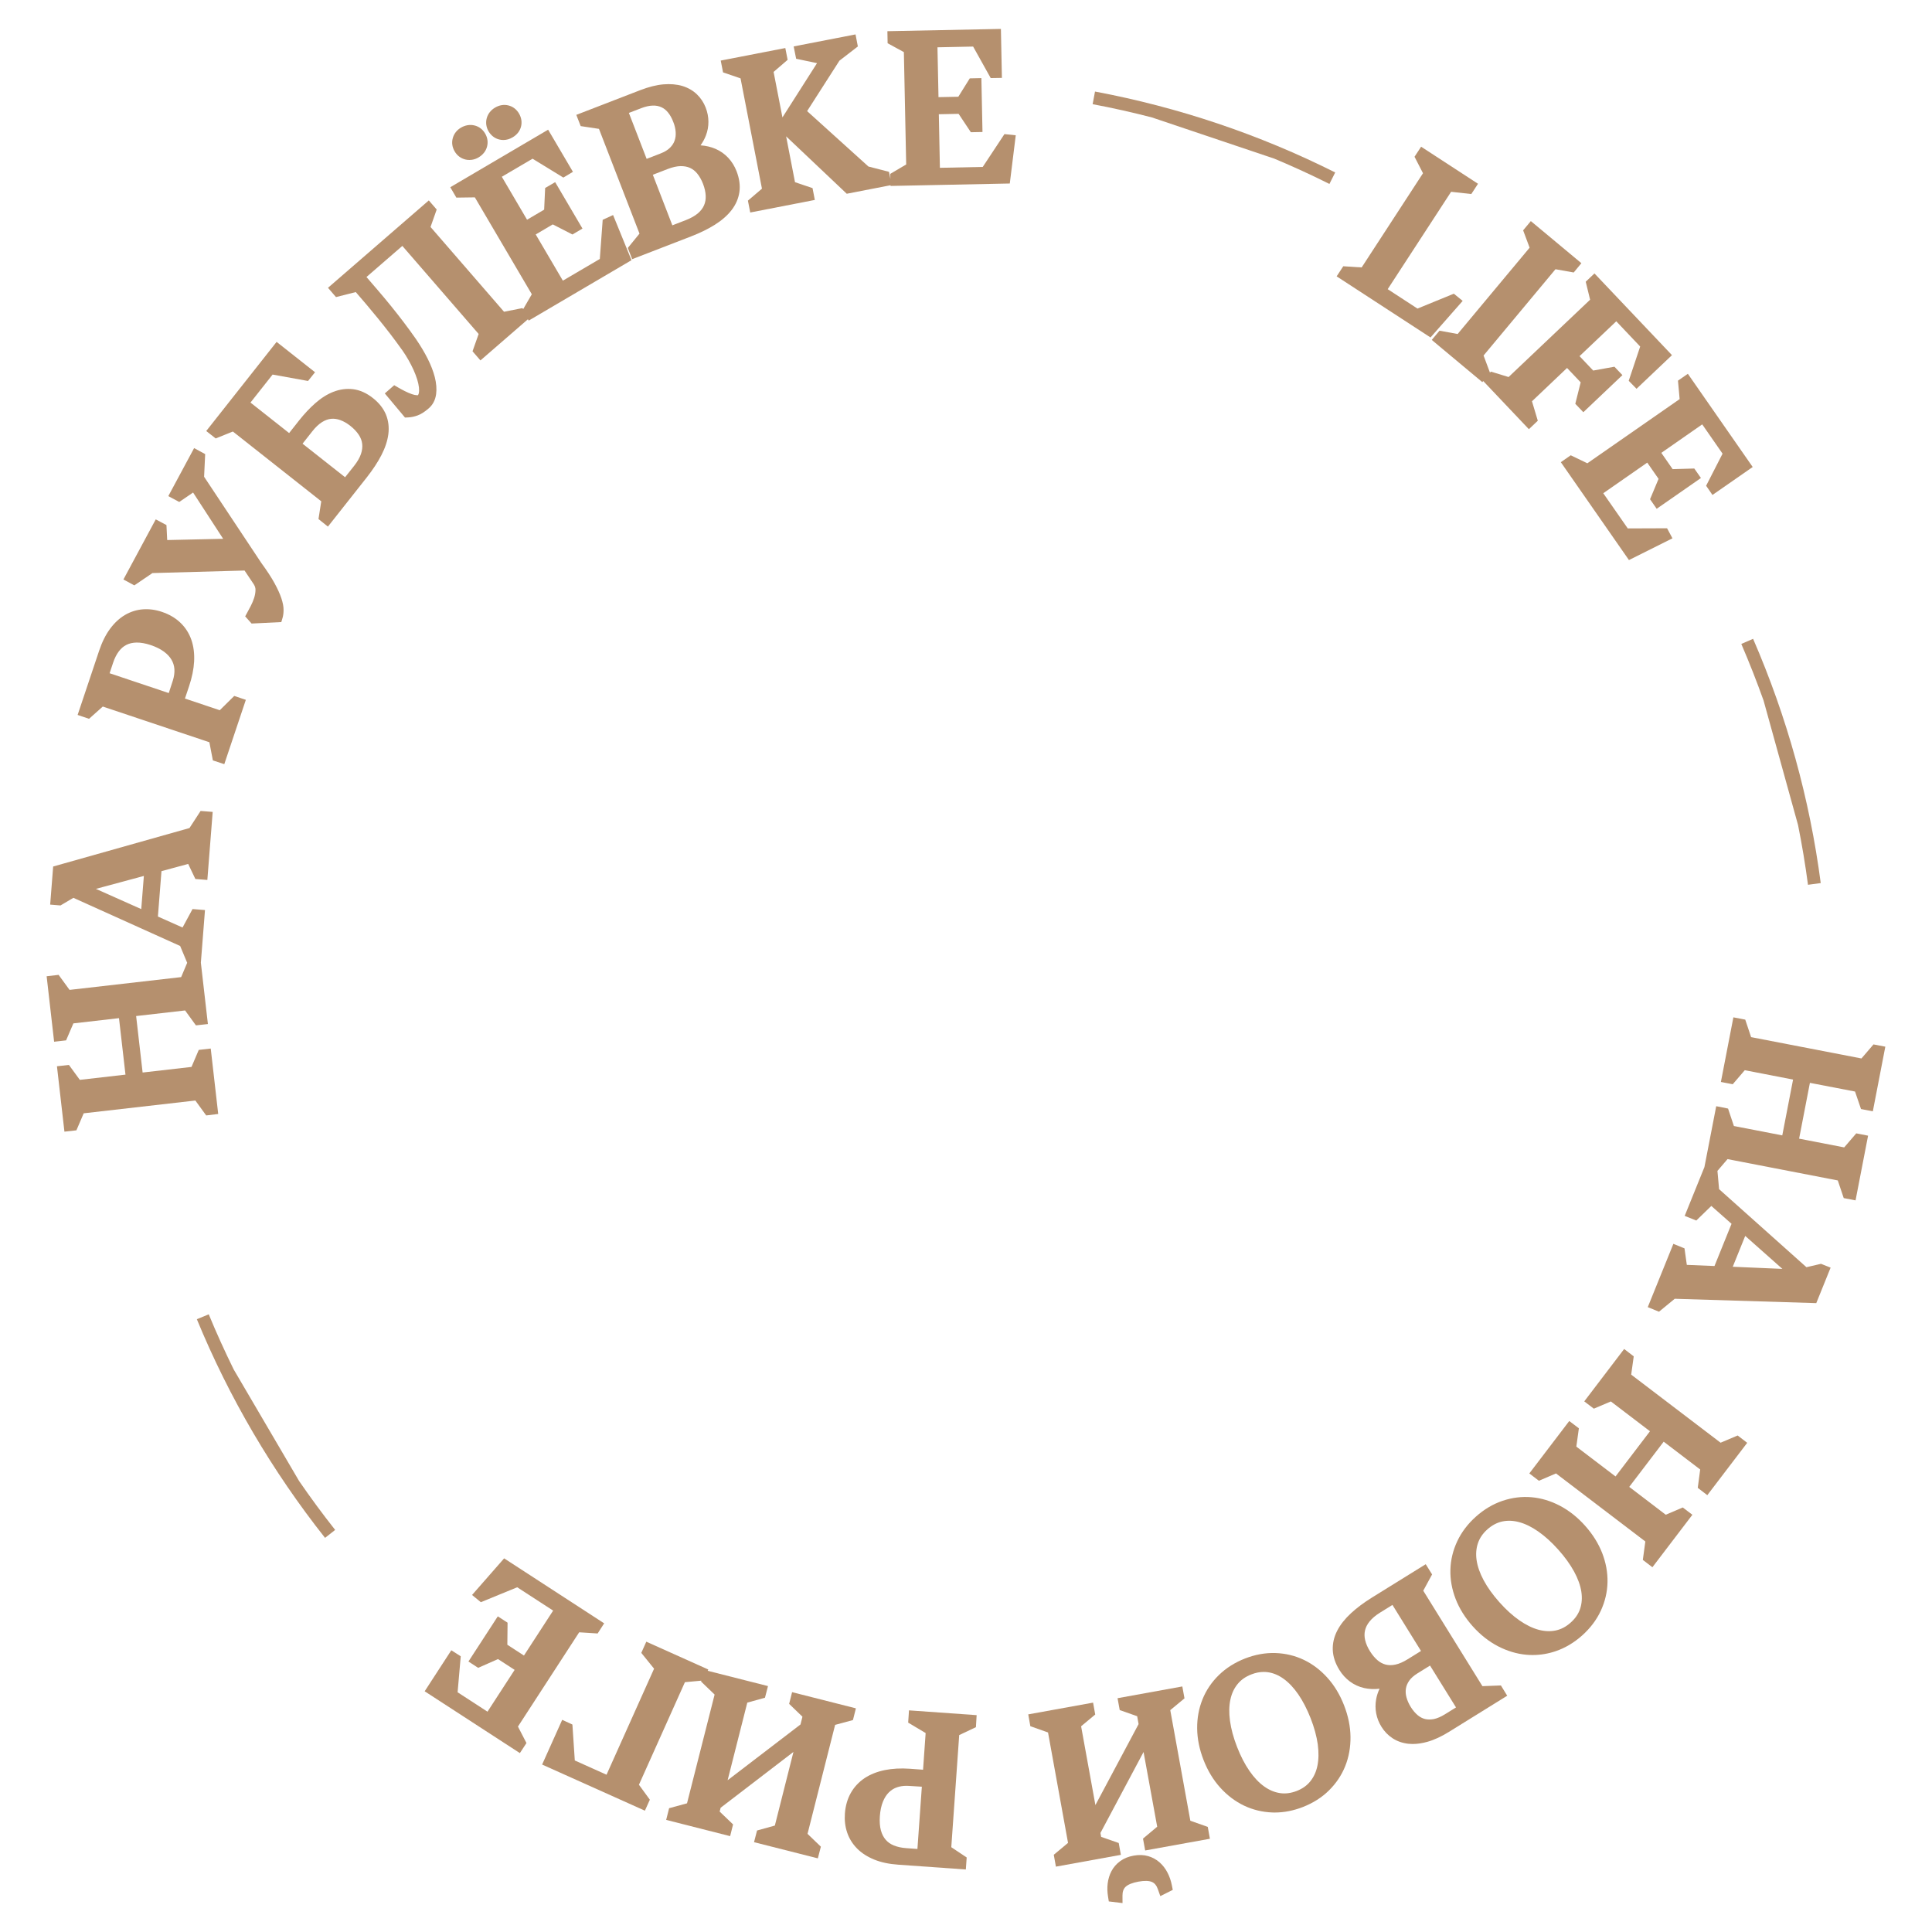 <?xml version="1.0" encoding="UTF-8"?> <!-- Generator: Adobe Illustrator 28.0.0, SVG Export Plug-In . SVG Version: 6.00 Build 0) --> <svg xmlns="http://www.w3.org/2000/svg" xmlns:xlink="http://www.w3.org/1999/xlink" id="Layer_4_copy" x="0px" y="0px" viewBox="0 0 524.41 524.41" style="enable-background:new 0 0 524.41 524.41;" xml:space="preserve"> <style type="text/css"> .st0{fill:#B5906E;} </style> <path d="M119.17,489.53"></path> <g> <path class="st0" d="M59.23,302.37l-2.03-17.76l-3.25,0.37l-1.97,4.62l-13.27,1.52l-1.76-15.33l13.29-1.52l2.94,4.05l3.25-0.36 l-1.91-16.65l1.12-14.29l-3.38-0.27l-2.71,5.01l-6.69-2.98l0.97-12.32l7.25-1.96l1.95,4.09l3.25,0.26l1.45-18.47l-3.28-0.26 l-3.02,4.64l-37,10.44l-0.81,10.34l2.8,0.23l3.5-2.07l28.98,13.07l1.91,4.57l-1.64,3.88l-30.29,3.47l-2.97-4.08l-3.25,0.38 l2.03,17.77l3.25-0.37l1.98-4.61l12.38-1.42l1.76,15.33l-12.39,1.42l-2.96-4.05l-3.25,0.36l2.03,17.75l3.25-0.36l1.98-4.62 l30.31-3.47l2.94,4.05L59.23,302.37z M39.05,237.76l-0.71,9l-12.31-5.49L39.05,237.76z"></path> <path class="st0" d="M27.9,191.78l28.93,9.69l0.95,4.93l3.1,1.02l5.85-17.46l-3.15-1.06l-3.93,3.88l-9.45-3.17l1.13-3.37 c0.79-2.36,1.25-4.62,1.36-6.7c0.11-2.14-0.14-4.11-0.74-5.85c-0.62-1.79-1.62-3.36-2.98-4.66c-1.34-1.29-3.04-2.28-5.03-2.95 c-1.72-0.58-3.45-0.81-5.12-0.69c-1.72,0.12-3.36,0.64-4.89,1.53c-1.5,0.88-2.87,2.15-4.07,3.78c-1.17,1.58-2.17,3.59-2.96,5.95 l-5.83,17.41l3.1,1.05L27.9,191.78z M30.71,179.86c0.4-1.21,0.93-2.24,1.56-3.08c0.59-0.78,1.26-1.35,2.06-1.75 c0.79-0.4,1.69-0.6,2.76-0.62c1.13-0.01,2.39,0.21,3.8,0.68c1.44,0.48,2.65,1.08,3.6,1.78c0.91,0.67,1.6,1.41,2.07,2.22 c0.46,0.79,0.71,1.62,0.78,2.54c0.06,0.96-0.08,2-0.42,3.08l-1.11,3.41l-16.06-5.38L30.71,179.86z"></path> <path class="st0" d="M41.38,155.55l25-0.69l2.52,3.76c0.32,0.51,0.47,1.02,0.45,1.55c-0.02,0.72-0.14,1.43-0.37,2.13 c-0.25,0.77-0.55,1.48-0.89,2.13c-0.38,0.73-0.7,1.33-0.95,1.79l-0.59,1.08l1.74,1.95l8.07-0.4l0.35-1.19 c0.17-0.59,0.26-1.28,0.26-2.11c0.01-0.86-0.18-1.89-0.59-3.14c-0.38-1.15-1-2.54-1.86-4.11c-0.86-1.57-2.08-3.44-3.57-5.47 L55.4,129.41l0.29-6.15l-3-1.63l-7.01,13.04l2.97,1.58l3.76-2.56l8.16,12.56l-15.19,0.34l-0.2-4.07l-2.91-1.54l-8.77,16.31 l2.96,1.6L41.38,155.55z"></path> <path class="st0" d="M101.21,108.04c-1.73-1.37-3.54-2.17-5.38-2.4c-1.79-0.21-3.59,0.03-5.34,0.71c-1.66,0.65-3.31,1.68-4.9,3.08 c-1.52,1.33-2.99,2.91-4.39,4.67l-2.72,3.45l-10.49-8.28l6-7.6l9.62,1.74l1.9-2.37L75.08,92.8l-19.1,24.19l2.57,2.02l4.66-1.88 l23.99,18.94l-0.75,4.82l2.56,2.05l10.55-13.36c1.64-2.09,2.97-4.11,3.96-6.02c1.03-2,1.66-3.92,1.89-5.7 c0.24-1.9,0.02-3.7-0.66-5.36C104.05,110.84,102.87,109.34,101.21,108.04z M93.67,129.54l-11.55-9.11l2.67-3.38 c0.86-1.1,1.75-1.93,2.63-2.48c0.82-0.51,1.64-0.81,2.44-0.89c0.84-0.08,1.66,0.04,2.51,0.35c0.91,0.33,1.84,0.86,2.75,1.59 c0.95,0.75,1.71,1.56,2.27,2.41c0.52,0.79,0.82,1.59,0.92,2.46c0.1,0.85-0.01,1.77-0.33,2.73c-0.34,1.01-0.97,2.1-1.86,3.23 L93.67,129.54z"></path> <path class="st0" d="M118.38,106.97c0.18-1.4,0.06-2.94-0.36-4.6c-0.4-1.56-1.05-3.25-1.94-5.02c-0.87-1.72-1.92-3.48-3.12-5.24 c-1.15-1.65-2.31-3.25-3.45-4.74c-1.11-1.46-2.24-2.9-3.39-4.32c-1.15-1.42-2.36-2.87-3.64-4.36c-0.94-1.09-1.94-2.26-3.01-3.5 l9.74-8.44l20.71,23.9l-1.66,4.7l2.15,2.48l12.88-11.17l0.22,0.36l27.9-16.4l-5-12.25l-2.82,1.29l-0.78,10.63l-10.03,5.89 l-7.37-12.54l4.63-2.73l5.34,2.74l2.72-1.61l-7.41-12.6l-2.72,1.59l-0.27,5.88l-4.64,2.73l-6.85-11.66l8.34-4.9l8.36,5.12l2.6-1.56 l-6.73-11.44l-26.56,15.62l1.65,2.82l5.02-0.07l15.46,26.3l-2.33,4.02l-0.22-0.26l-4.99,0.99l-19.95-23.01l1.67-4.74l-2.14-2.47 L89.03,78.12l2.17,2.52l5.37-1.36c0.99,1.14,1.93,2.24,2.82,3.29c1.1,1.3,2.19,2.61,3.26,3.93c1.07,1.32,2.15,2.68,3.23,4.08 c1.08,1.4,2.2,2.94,3.38,4.58c0.58,0.83,1.13,1.69,1.62,2.57c0.5,0.88,0.96,1.78,1.37,2.68c0.4,0.89,0.73,1.76,0.99,2.58 c0.25,0.81,0.41,1.56,0.48,2.22c0.06,0.59,0.05,1.1-0.05,1.54c-0.07,0.32-0.2,0.46-0.25,0.52c0,0-0.05,0.03-0.23,0.01 c-0.43-0.02-0.9-0.12-1.41-0.3c-0.6-0.21-1.22-0.48-1.88-0.81c-0.67-0.34-1.28-0.66-1.82-0.98l-1.08-0.63l-2.55,2.23l5.48,6.55 l0.86-0.04c0.84-0.04,1.7-0.22,2.57-0.54c0.91-0.33,1.88-0.95,2.96-1.88C117.47,109.91,118.16,108.59,118.38,106.97z"></path> <path class="st0" d="M124.67,42.52c0.5,0.37,1.05,0.62,1.64,0.77c0.36,0.09,0.72,0.13,1.1,0.13c0.23,0,0.45-0.02,0.68-0.05 c0.61-0.08,1.21-0.3,1.78-0.63c1.18-0.69,1.99-1.69,2.32-2.9c0.33-1.22,0.16-2.46-0.51-3.6c-0.67-1.15-1.69-1.91-2.93-2.2 c-1.21-0.28-2.47-0.07-3.63,0.61c-1.12,0.66-1.89,1.64-2.22,2.84c-0.34,1.22-0.16,2.47,0.52,3.62 C123.74,41.67,124.16,42.14,124.67,42.52z"></path> <path class="st0" d="M135.53,37.87c0.37,0.09,0.73,0.13,1.1,0.13c0.85,0,1.7-0.24,2.49-0.71c1.2-0.7,1.99-1.71,2.3-2.91 c0.31-1.2,0.12-2.43-0.54-3.56c-0.66-1.13-1.66-1.9-2.87-2.2c-1.21-0.31-2.47-0.1-3.64,0.59c-1.13,0.67-1.91,1.65-2.25,2.86 c-0.33,1.21-0.16,2.46,0.51,3.61C133.32,36.82,134.32,37.58,135.53,37.87z"></path> <path class="st0" d="M162.58,34.98l11,28.43l-3.17,3.89l1.18,3.05l15.96-6.17c2.48-0.96,4.66-2.03,6.46-3.16 c1.89-1.19,3.42-2.52,4.53-3.95c1.18-1.51,1.9-3.18,2.16-4.95c0.25-1.77-0.01-3.67-0.77-5.64c-0.53-1.37-1.28-2.58-2.23-3.61 c-0.97-1.05-2.14-1.88-3.47-2.46c-1.22-0.53-2.6-0.86-4.08-0.96c0.62-0.85,1.1-1.74,1.45-2.65c0.47-1.22,0.7-2.49,0.69-3.78 c-0.01-1.28-0.26-2.57-0.74-3.81c-0.54-1.39-1.34-2.6-2.38-3.6c-1.07-1.03-2.39-1.79-3.95-2.27c-1.5-0.45-3.23-0.6-5.16-0.44 c-1.87,0.16-3.98,0.69-6.27,1.57l-17.36,6.71l1.19,3.05L162.58,34.98z M182.5,61.16l-5.3-13.72l4.02-1.56 c1.3-0.5,2.48-0.77,3.52-0.79c0.96,0,1.82,0.14,2.57,0.49c0.75,0.34,1.39,0.85,1.96,1.55c0.62,0.76,1.14,1.7,1.56,2.78 c0.44,1.14,0.68,2.22,0.72,3.23c0.04,0.94-0.1,1.79-0.45,2.59c-0.34,0.78-0.89,1.51-1.65,2.16c-0.82,0.7-1.92,1.32-3.25,1.84 L182.5,61.16z M183.4,35.83c0.06,0.84-0.03,1.61-0.29,2.34c-0.24,0.7-0.65,1.33-1.26,1.94c-0.61,0.61-1.47,1.13-2.56,1.55 l-3.77,1.46l-4.82-12.47l3.32-1.28c1.17-0.45,2.24-0.69,3.16-0.71c0.89-0.03,1.66,0.13,2.34,0.44c0.68,0.31,1.26,0.77,1.78,1.4 c0.56,0.68,1.05,1.54,1.43,2.55C183.12,33.99,183.34,34.93,183.4,35.83z"></path> <polygon class="st0" points="266.75,45.31 255.12,45.55 254.83,31.01 260.2,30.9 263.52,35.89 266.68,35.83 266.38,21.2 263.23,21.27 260.12,26.26 254.74,26.37 254.46,12.84 264.14,12.64 268.91,21.19 271.95,21.14 271.68,7.85 240.87,8.47 240.93,11.74 245.34,14.14 245.97,44.64 241.65,47.19 241.68,48.57 241.31,46.64 235.72,45.2 219.08,30.16 227.85,16.47 232.85,12.61 232.22,9.34 215.43,12.6 216.1,15.95 221.77,17.14 212.38,31.87 209.98,19.52 213.79,16.24 213.16,13.04 195.63,16.44 196.26,19.65 201.01,21.27 206.82,51.21 203.01,54.46 203.64,57.68 221.17,54.27 220.55,51.06 215.79,49.45 213.38,37.01 229.84,52.59 241.72,50.28 241.73,50.47 274.09,49.81 275.71,36.72 272.64,36.4 "></polygon> <polygon class="st0" points="397.02,81.67 394.62,79.72 384.75,83.76 376.67,78.49 393.88,52.06 399.36,52.67 401.18,49.88 385.74,39.82 383.95,42.55 386.25,47.02 369.6,72.59 364.61,72.27 362.81,75.01 388.29,91.6 "></polygon> <polygon class="st0" points="395.65,90.66 390.73,89.76 388.63,92.27 402.35,103.72 402.6,103.43 414.99,116.5 417.41,114.2 415.83,108.92 425.35,99.88 429.05,103.78 427.59,109.6 429.77,111.89 440.38,101.82 438.21,99.54 432.45,100.58 428.74,96.67 438.71,87.21 445.2,94.06 442.09,103.36 444.21,105.53 453.83,96.4 432.79,74.22 430.42,76.47 431.61,81.35 409.48,102.34 404.69,100.87 404.42,101.13 402.69,96.5 422.21,73.08 427.16,73.96 429.24,71.44 415.52,60.01 413.43,62.52 415.19,67.23 "></polygon> <polygon class="st0" points="430.86,125.75 426.35,123.58 423.66,125.45 442.15,152.02 453.96,146.12 452.5,143.39 441.83,143.43 435.18,133.88 447.12,125.57 450.19,129.98 447.88,135.51 449.68,138.1 461.69,129.75 459.89,127.17 454.01,127.34 450.94,122.92 462.04,115.19 467.56,123.14 463.1,131.85 464.82,134.35 475.74,126.76 458.14,101.46 455.46,103.32 455.91,108.33 "></polygon> <path class="st0" d="M503.52,296.28l1.62,4.75l3.21,0.62l3.39-17.55l-3.21-0.61l-3.27,3.81l-29.95-5.79l-1.59-4.75l-3.22-0.62 l-3.39,17.54l3.21,0.62l3.27-3.81l13.11,2.54l-2.93,15.15l-13.13-2.54l-1.59-4.74l-3.21-0.64l-3.2,16.52l-5.36,13.25l3.15,1.26 l4.08-3.96l5.49,4.85l-4.63,11.46l-7.51-0.31l-0.63-4.48l-3.02-1.23l-6.95,17.18l3.05,1.24l4.27-3.51l38.42,1.18l3.89-9.63 l-2.61-1.04l-3.95,0.92l-23.71-21.18l-0.45-4.96l2.74-3.2l29.93,5.79l1.61,4.79l3.21,0.62l3.4-17.56l-3.21-0.63l-3.27,3.81 l-12.24-2.37l2.93-15.15L503.52,296.28z M470.33,343.84l3.38-8.37l10.09,8.95L470.33,343.84z"></path> <polygon class="st0" points="467.03,391.6 442.76,373.12 443.45,368.16 440.85,366.16 430.02,380.38 432.62,382.36 437.24,380.4 447.86,388.49 438.51,400.76 427.87,392.66 428.56,387.69 425.95,385.71 415.11,399.94 417.71,401.93 422.35,399.94 446.6,418.41 445.92,423.41 448.52,425.4 459.37,411.16 456.76,409.18 452.14,411.15 442.23,403.59 451.58,391.32 461.49,398.87 460.83,403.85 463.42,405.84 474.25,391.63 471.66,389.64 "></polygon> <path class="st0" d="M430.25,414.14c-2.06-2.31-4.36-4.13-6.84-5.43c-2.5-1.31-5.1-2.09-7.71-2.31c-2.61-0.23-5.26,0.1-7.85,0.97 c-2.58,0.87-5.01,2.31-7.21,4.27c-2.22,1.98-3.93,4.23-5.09,6.7c-1.16,2.47-1.79,5.07-1.86,7.71c-0.08,2.64,0.4,5.31,1.41,7.94 c1,2.6,2.56,5.1,4.63,7.42c2.07,2.32,4.39,4.15,6.88,5.44c2.51,1.3,5.11,2.08,7.74,2.31c0.56,0.05,1.11,0.07,1.67,0.07 c2.09,0,4.17-0.34,6.21-1.03c2.58-0.87,5.01-2.31,7.23-4.29c2.2-1.97,3.9-4.22,5.05-6.69c1.15-2.48,1.76-5.07,1.82-7.72 c0.06-2.64-0.42-5.31-1.44-7.94C433.88,418.96,432.32,416.46,430.25,414.14z M426.33,440.43c-1.25,1.12-2.58,1.82-4.04,2.13 c-1.49,0.31-3.01,0.25-4.64-0.18c-1.68-0.45-3.43-1.31-5.21-2.54c-1.84-1.28-3.67-2.94-5.45-4.94c-1.79-2.01-3.23-4.01-4.28-5.97 c-1.02-1.9-1.66-3.73-1.91-5.44c-0.24-1.64-0.12-3.19,0.36-4.61c0.48-1.42,1.32-2.65,2.58-3.77c1.25-1.11,2.6-1.82,4.03-2.13 c1.46-0.31,3.01-0.25,4.61,0.19c1.67,0.45,3.42,1.31,5.18,2.55c1.82,1.27,3.64,2.92,5.42,4.92c1.79,2,3.23,4.01,4.3,5.97 c1.03,1.9,1.69,3.73,1.95,5.45c0.25,1.64,0.14,3.19-0.33,4.62C428.43,438.08,427.59,439.31,426.33,440.43z"></path> <path class="st0" d="M402.38,457.68l-16.06-25.91l2.4-4.42l-1.73-2.77l-14.53,9.01c-2.26,1.4-4.2,2.85-5.77,4.31 c-1.64,1.52-2.9,3.11-3.72,4.72c-0.88,1.7-1.28,3.47-1.21,5.26c0.08,1.79,0.68,3.61,1.79,5.4c0.77,1.25,1.73,2.3,2.86,3.14 c1.15,0.85,2.45,1.45,3.86,1.77c1.29,0.29,2.7,0.36,4.19,0.19c-0.45,0.95-0.76,1.91-0.93,2.88c-0.23,1.28-0.23,2.58,0.02,3.84 c0.24,1.26,0.72,2.48,1.43,3.62c0.78,1.26,1.8,2.31,3.01,3.1c1.23,0.81,2.68,1.32,4.3,1.5c0.38,0.04,0.77,0.06,1.17,0.06 c1.24,0,2.57-0.2,3.98-0.59c1.82-0.51,3.79-1.42,5.87-2.71l15.8-9.8l-1.71-2.79L402.38,457.68z M386.81,466.6 c-0.72-0.18-1.38-0.52-2.01-1.05c-0.68-0.57-1.31-1.32-1.88-2.23c-0.54-0.88-0.93-1.76-1.16-2.62c-0.22-0.81-0.27-1.6-0.15-2.35 c0.11-0.73,0.4-1.43,0.88-2.13c0.49-0.71,1.24-1.38,2.23-2l3.44-2.13l7.05,11.36l-3.03,1.88c-1.07,0.66-2.07,1.09-2.98,1.28 C388.33,466.77,387.53,466.77,386.81,466.6z M370.55,445.19c-0.22-0.92-0.23-1.78-0.04-2.62c0.19-0.85,0.59-1.64,1.23-2.44 c0.67-0.84,1.63-1.65,2.85-2.41l3.37-2.09l7.75,12.5l-3.66,2.27c-1.19,0.74-2.3,1.22-3.3,1.43c-0.96,0.2-1.81,0.2-2.61,0 c-0.81-0.21-1.54-0.59-2.22-1.17c-0.74-0.63-1.43-1.45-2.05-2.44C371.22,447.19,370.78,446.17,370.55,445.19z"></path> <path class="st0" d="M360.3,455.39c-1.89-2.1-4.05-3.73-6.42-4.86c-2.38-1.13-4.97-1.75-7.69-1.84c-2.71-0.09-5.49,0.41-8.24,1.48 l0,0c-2.77,1.08-5.16,2.6-7.11,4.5c-1.96,1.91-3.45,4.12-4.44,6.58c-0.99,2.45-1.48,5.12-1.45,7.92c0.03,2.8,0.61,5.68,1.74,8.57 c1.13,2.9,2.65,5.42,4.54,7.5c1.89,2.09,4.06,3.73,6.45,4.87c2.39,1.14,4.99,1.76,7.71,1.86c0.21,0.01,0.41,0.01,0.62,0.01 c2.52,0,5.09-0.5,7.65-1.5c2.76-1.08,5.14-2.59,7.07-4.5c1.94-1.92,3.43-4.14,4.41-6.59c0.98-2.45,1.46-5.12,1.43-7.94 c-0.03-2.8-0.62-5.69-1.75-8.58C363.7,459.99,362.18,457.47,360.3,455.39z M357.59,479.29c-0.34,1.64-0.97,3.02-1.92,4.21 c-0.93,1.16-2.14,2.02-3.71,2.63c-1.55,0.6-3.08,0.8-4.52,0.58c-1.51-0.23-2.92-0.82-4.29-1.8c-1.42-1.01-2.76-2.42-3.99-4.2 c-1.27-1.82-2.4-4.02-3.38-6.53c-0.97-2.49-1.62-4.88-1.92-7.09c-0.29-2.14-0.26-4.08,0.11-5.77c0.35-1.65,0.99-3.02,1.95-4.2 c0.94-1.16,2.16-2.02,3.74-2.63l0,0c1.14-0.45,2.27-0.67,3.36-0.67c0.39,0,0.77,0.03,1.15,0.08c1.5,0.22,2.89,0.81,4.25,1.79 c1.41,1.01,2.75,2.43,3.97,4.2c1.25,1.82,2.38,4.01,3.36,6.5c0.98,2.51,1.63,4.9,1.94,7.1 C357.97,475.64,357.94,477.59,357.59,479.29z"></path> <path class="st0" d="M316.9,508.3c-0.56-1.09-1.28-2.02-2.14-2.78c-0.89-0.8-1.95-1.37-3.12-1.71c-1.19-0.34-2.5-0.38-3.92-0.13 c-1.44,0.26-2.68,0.76-3.67,1.5c-1,0.73-1.8,1.64-2.36,2.71c-0.54,1.02-0.88,2.15-1.03,3.36c-0.14,1.16-0.1,2.36,0.1,3.57 l0.21,1.29l3.72,0.45l-0.01-1.99c-0.01-1.07,0.26-1.86,0.83-2.41c0.65-0.63,1.86-1.12,3.5-1.42h0c1.62-0.3,2.9-0.26,3.71,0.11 c0.7,0.31,1.22,0.95,1.57,1.96l0.66,1.86l3.38-1.69l-0.26-1.3C317.83,510.48,317.44,509.34,316.9,508.3z"></path> <polygon class="st0" points="323.1,494.21 317.65,464.19 321.51,460.99 320.92,457.76 303.34,460.95 303.93,464.17 308.67,465.84 309.05,467.98 297.33,489.96 293.45,468.57 297.28,465.38 296.7,462.15 279.1,465.34 279.67,468.55 284.47,470.25 289.9,500.22 286.03,503.45 286.61,506.67 304.24,503.47 303.66,500.25 298.89,498.59 298.7,497.52 310.4,475.55 314.1,495.83 310.25,499.06 310.84,502.28 328.41,499.1 327.83,495.88 "></polygon> <path class="st0" d="M246.51,467.58l4.74,2.83l-0.7,9.95L247,480.1c-2.51-0.18-4.81-0.05-6.83,0.36c-2.1,0.43-3.94,1.16-5.48,2.18 c-1.57,1.05-2.84,2.41-3.76,4.04c-0.91,1.62-1.45,3.51-1.6,5.61c-0.13,1.81,0.08,3.54,0.62,5.13c0.55,1.63,1.46,3.09,2.71,4.35 c1.22,1.23,2.8,2.24,4.68,3c1.82,0.74,4.01,1.2,6.5,1.37l18.32,1.3l0.23-3.26l-4.18-2.79l2.15-30.43l4.54-2.15l0.19-3.26 l-18.36-1.3L246.51,467.58z M249.02,501.87l-3.04-0.22c-1.27-0.09-2.4-0.34-3.38-0.74c-0.9-0.37-1.62-0.87-2.2-1.55 c-0.58-0.67-1-1.49-1.29-2.52c-0.3-1.07-0.39-2.37-0.29-3.85c0.11-1.53,0.39-2.85,0.83-3.94c0.42-1.04,0.97-1.9,1.63-2.55 c0.65-0.64,1.39-1.1,2.27-1.39c0.75-0.25,1.59-0.38,2.5-0.38c0.19,0,0.39,0.01,0.59,0.02l3.58,0.22L249.02,501.87z"></path> <polygon class="st0" points="231.52,466.88 232.32,463.7 215,459.31 214.2,462.49 217.81,465.97 217.28,468.08 197.5,483.22 202.84,462.15 207.64,460.82 208.46,457.66 192.09,453.51 192.25,453.16 175.43,445.61 174.07,448.65 177.54,452.94 164.63,481.72 156.02,477.85 155.37,468.1 152.6,466.82 147.15,478.96 175.05,491.48 176.39,488.5 173.43,484.44 185.91,456.6 190.36,456.19 190.3,456.43 193.97,459.96 186.48,489.48 181.62,490.81 180.82,493.98 198.18,498.39 198.98,495.21 195.34,491.72 195.61,490.68 215.37,475.53 210.32,495.52 205.49,496.86 204.67,500.03 221.99,504.42 222.81,501.25 219.19,497.77 226.68,468.19 "></polygon> <polygon class="st0" points="157.21,443.06 162.22,443.38 163.99,440.63 136.84,422.99 128.13,432.93 130.52,434.89 140.39,430.84 150.14,437.17 142.22,449.37 137.71,446.44 137.77,440.45 135.12,438.73 127.15,450.99 129.79,452.71 135.17,450.33 139.69,453.26 132.32,464.61 124.21,459.34 125.06,449.57 122.5,447.94 115.27,459.07 141.11,475.85 142.9,473.12 140.59,468.65 "></polygon> <path class="st0" d="M478.69,190.14l9.36,33.8c1.08,5.37,1.98,10.78,2.7,16.22l1.73-0.23v0c0,0,0,0,0,0l1.73-0.23 c-2.99-22.81-9.17-45.12-18.36-66.3l-3.2,1.39C474.83,179.85,476.84,184.97,478.69,190.14z"></path> <path class="st0" d="M345.91,43.07c5.05,2.12,10.04,4.4,14.94,6.86l1.57-3.12c-20.56-10.31-42.5-17.7-65.2-21.96l-0.64,3.43 c5.42,1.02,10.78,2.22,16.1,3.6L345.91,43.07z"></path> <path class="st0" d="M81.18,401.99l-17.74-30.26c-2.42-4.92-4.69-9.91-6.78-14.98l-3.23,1.33c8.76,21.28,20.47,41.24,34.8,59.35 l1.37-1.08l0,0l0,0l1.37-1.08C87.55,410.94,84.29,406.51,81.18,401.99z"></path> </g> </svg> 